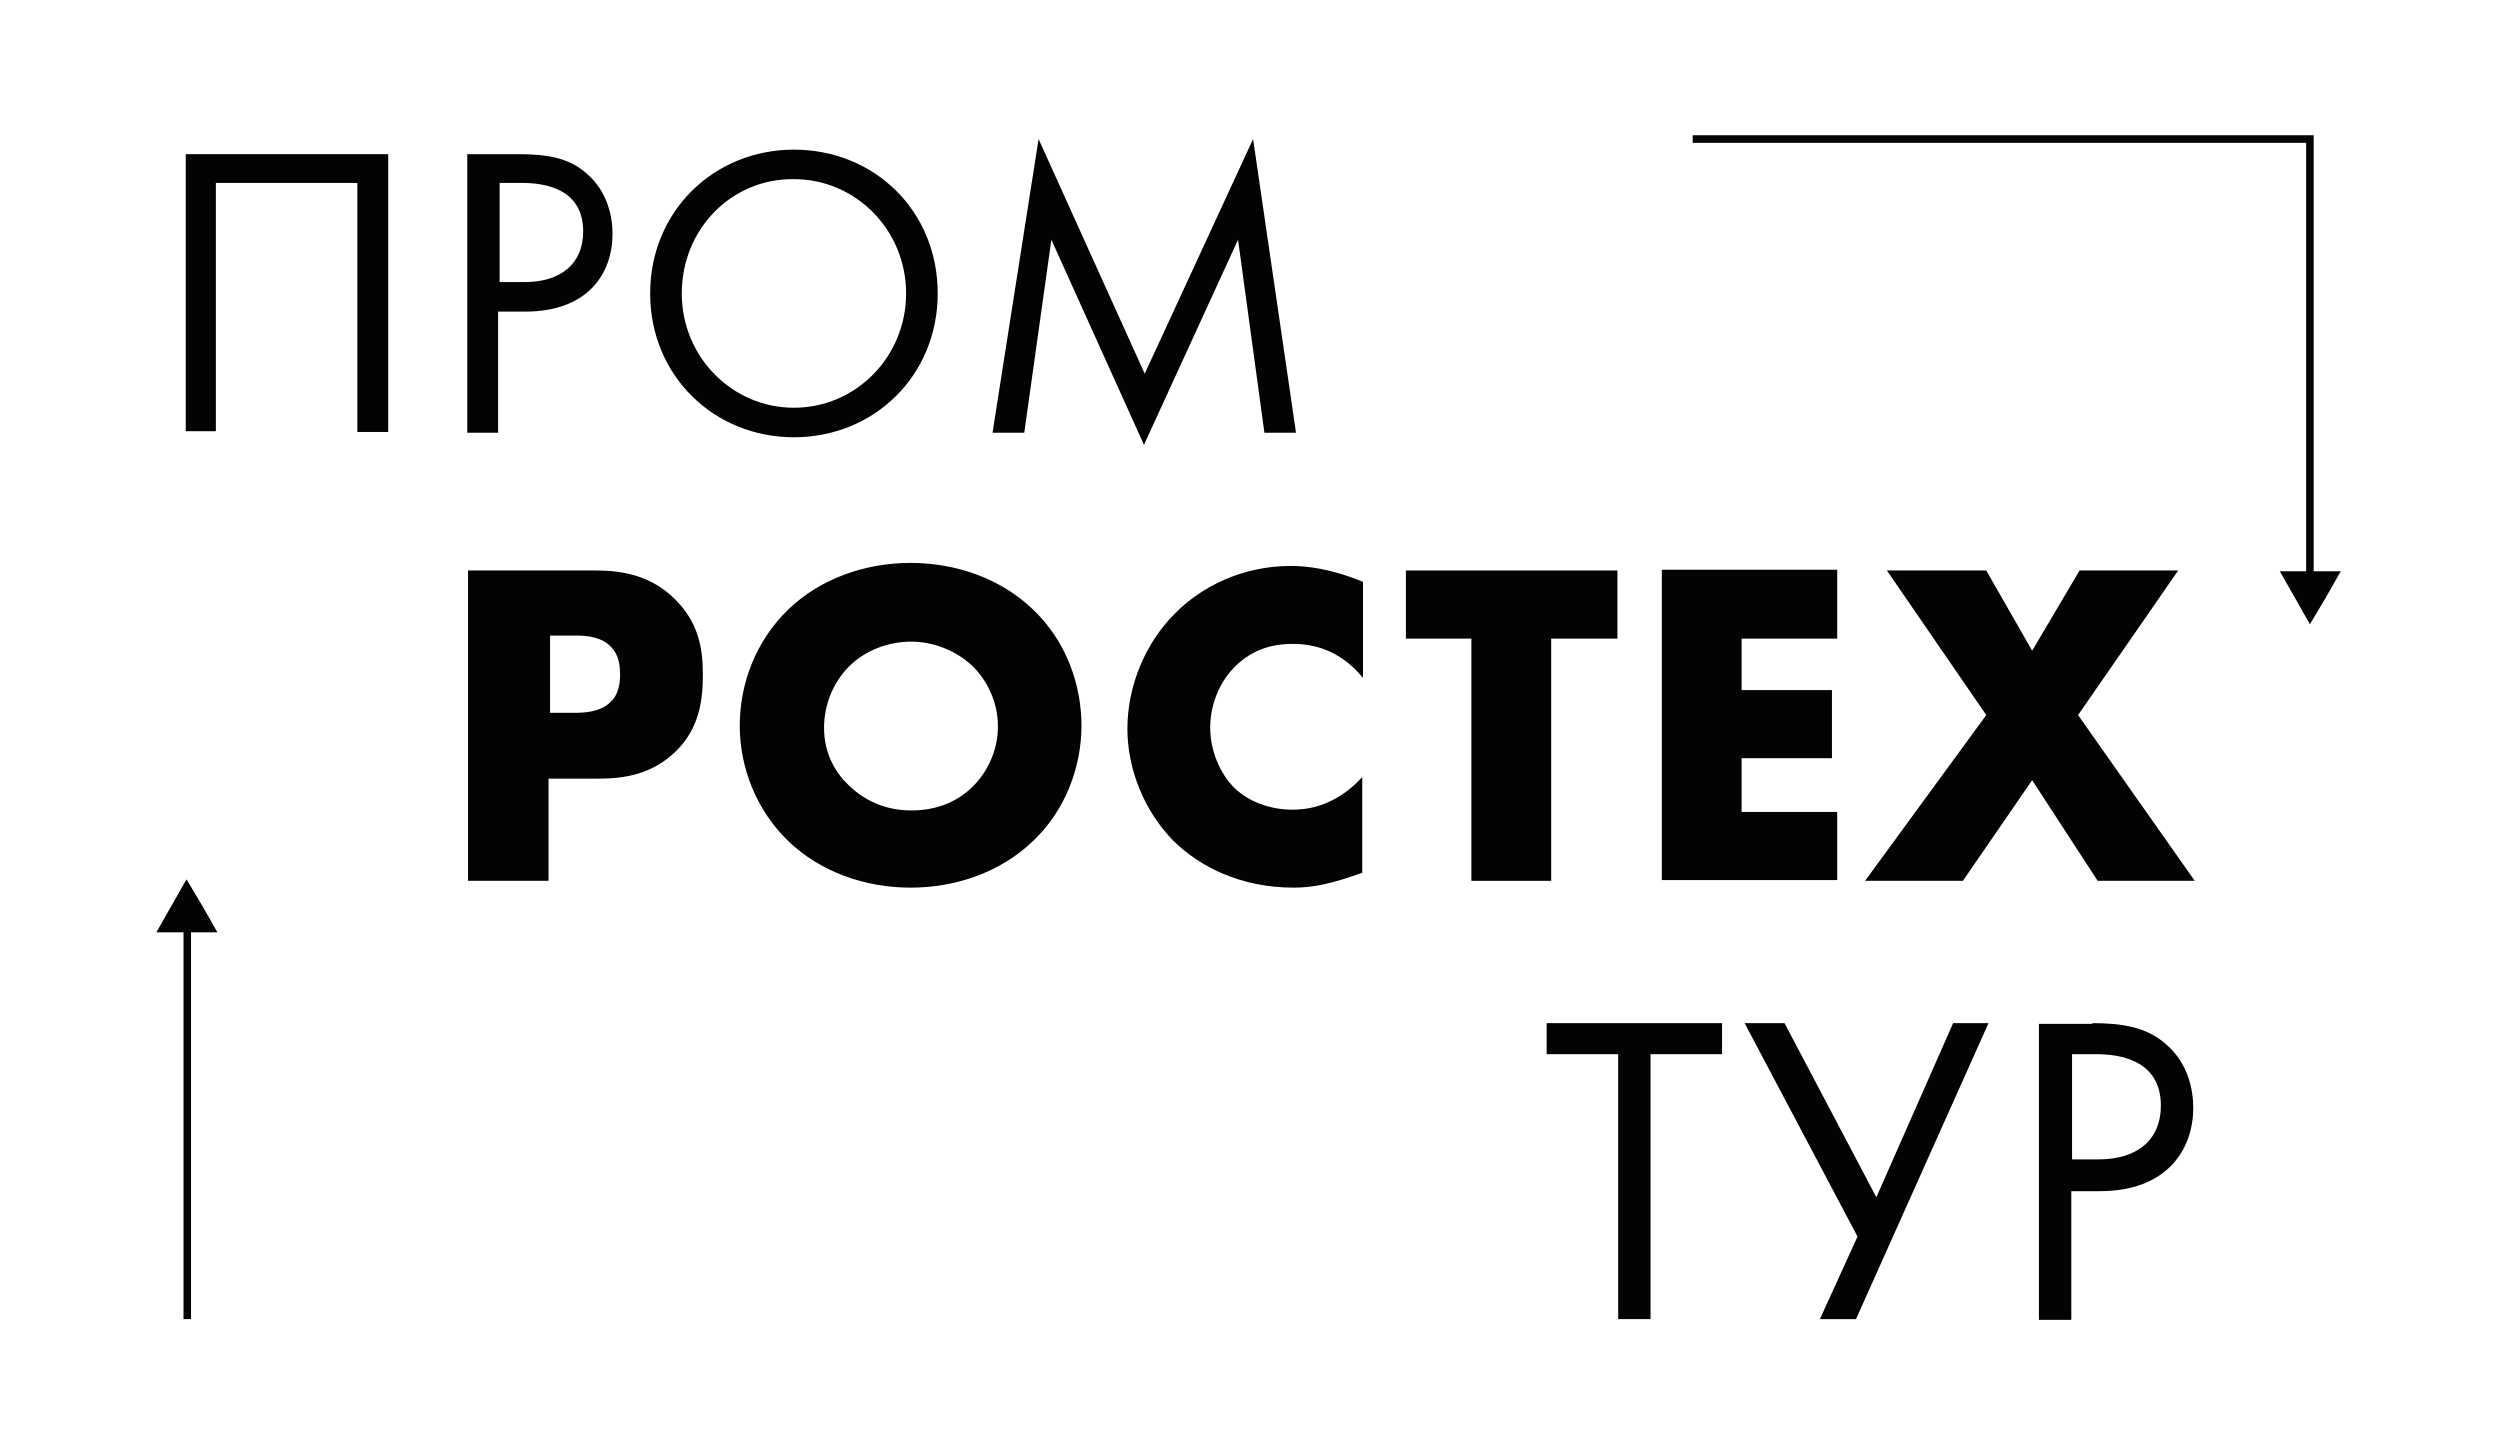 <?xml version="1.0" encoding="UTF-8"?> <svg xmlns="http://www.w3.org/2000/svg" width="206" height="120" viewBox="0 0 206 120" fill="none"> <path d="M31.99 12.704V35.594H29.447V15.074H17.787V35.532H15.306V12.704H31.99Z" fill="#020303"></path> <path d="M42.658 12.704C44.953 12.704 46.876 12.954 48.364 14.326C50.039 15.76 50.473 17.819 50.473 19.253C50.473 22.496 48.488 25.677 43.278 25.677H41.045V35.657H38.502V12.704H42.658ZM41.107 23.245H43.216C46.193 23.245 48.054 21.748 48.054 19.066C48.054 15.448 44.705 15.074 43.03 15.074H41.169V23.245H41.107Z" fill="#020303"></path> <path d="M53.574 24.18C53.574 17.382 58.846 12.33 65.421 12.33C71.995 12.33 77.267 17.319 77.267 24.18C77.267 30.979 71.995 36.031 65.421 36.031C58.846 36.031 53.574 30.979 53.574 24.18ZM56.179 24.18C56.179 29.419 60.335 33.598 65.421 33.598C70.507 33.598 74.662 29.419 74.662 24.18C74.662 18.941 70.507 14.762 65.421 14.762C60.273 14.7 56.179 18.879 56.179 24.18Z" fill="#020303"></path> <path d="M81.795 35.594L85.579 11.457L94.324 30.792L103.255 11.457L106.791 35.657H104.186L102.015 19.752L94.262 36.655L86.633 19.752L84.4 35.657H81.795V35.594Z" fill="#020303"></path> <path d="M136.004 86.864V108.694H133.337V86.864H127.445V84.307H141.896V86.864H136.004Z" fill="#020303"></path> <path d="M147.044 84.307L154.611 98.652L160.937 84.307H163.853L152.936 108.694H149.959L153.06 101.895L143.757 84.307H147.044Z" fill="#020303"></path> <path d="M172.412 84.307C174.831 84.307 176.877 84.618 178.49 86.053C180.289 87.612 180.723 89.733 180.723 91.292C180.723 94.723 178.552 98.153 173.032 98.153H170.675V108.756H168.008V84.369H172.412V84.307ZM170.675 95.534H172.908C176.133 95.534 178.056 93.912 178.056 91.105C178.056 87.238 174.459 86.864 172.722 86.864H170.737V95.534H170.675Z" fill="#020303"></path> <path d="M45.201 64.098V72.58H38.565V47.008H49.108C51.341 47.008 53.636 47.444 55.559 49.316C57.544 51.249 57.916 53.37 57.916 55.553C57.916 57.611 57.668 59.981 55.683 61.915C53.698 63.848 51.341 64.16 49.357 64.16H45.201V64.098ZM45.201 58.734H47.434C48.116 58.734 49.419 58.671 50.225 57.923C51.031 57.237 51.093 56.176 51.093 55.615C51.093 54.929 51.031 53.993 50.349 53.307C49.605 52.496 48.364 52.372 47.558 52.372H45.325V58.734H45.201Z" fill="#020303"></path> <path d="M85.082 69.337C82.477 71.832 78.818 73.142 75.034 73.142C71.251 73.142 67.592 71.832 64.987 69.337C62.258 66.717 60.955 63.162 60.955 59.794C60.955 56.364 62.258 52.809 64.987 50.189C67.592 47.694 71.251 46.384 75.034 46.384C78.818 46.384 82.477 47.694 85.082 50.189C87.811 52.746 89.114 56.364 89.114 59.794C89.114 63.162 87.811 66.78 85.082 69.337ZM69.949 54.929C68.584 56.301 67.902 58.172 67.902 59.981C67.902 62.227 68.956 63.786 69.949 64.722C71.189 65.907 72.864 66.78 75.097 66.78C77.329 66.78 79.004 65.969 80.183 64.784C81.361 63.599 82.229 61.852 82.229 59.856C82.229 57.861 81.361 56.114 80.183 54.929C78.756 53.557 76.833 52.871 75.097 52.871C73.236 52.871 71.313 53.557 69.949 54.929Z" fill="#020303"></path> <path d="M112.311 71.894C109.706 72.83 108.217 73.142 106.605 73.142C102.201 73.142 98.852 71.395 96.743 69.337C94.262 66.842 92.897 63.349 92.897 60.044C92.897 56.426 94.448 52.933 96.743 50.626C98.976 48.318 102.387 46.634 106.357 46.634C107.597 46.634 109.582 46.821 112.311 47.944V55.865C110.202 53.245 107.659 53.058 106.543 53.058C104.62 53.058 103.193 53.619 101.953 54.742C100.402 56.177 99.72 58.172 99.72 59.981C99.72 61.728 100.464 63.724 101.767 64.971C102.883 66.031 104.62 66.717 106.481 66.717C107.473 66.717 109.892 66.593 112.249 64.035V71.894H112.311Z" fill="#020303"></path> <path d="M127.817 52.621V72.58H121.242V52.621H115.846V47.008H133.275V52.621H127.817Z" fill="#020303"></path> <path d="M151.386 52.621H143.509V56.862H150.952V62.476H143.509V66.904H151.386V72.518H136.934V46.945H151.386V52.621Z" fill="#020303"></path> <path d="M163.667 58.921L155.479 47.008H163.667L167.45 53.619L171.357 47.008H179.483L171.233 58.921L180.847 72.58H172.846L167.45 64.285L161.744 72.58H153.681L163.667 58.921Z" fill="#020303"></path> <path fill-rule="evenodd" clip-rule="evenodd" d="M15.12 108.694V74.202H15.74V108.694H15.12Z" fill="#020303"></path> <path d="M15.368 76.822H12.887L14.127 74.639L15.368 72.456L16.67 74.639L17.911 76.822H15.368Z" fill="#020303"></path> <path d="M190.337 47.071H192.88L191.639 49.254L190.337 51.437L189.096 49.254L187.856 47.071H190.337Z" fill="#020303"></path> <path fill-rule="evenodd" clip-rule="evenodd" d="M190.027 11.768H139.477V11.145H190.647V49.316H190.027V11.768Z" fill="#020303"></path> </svg> 